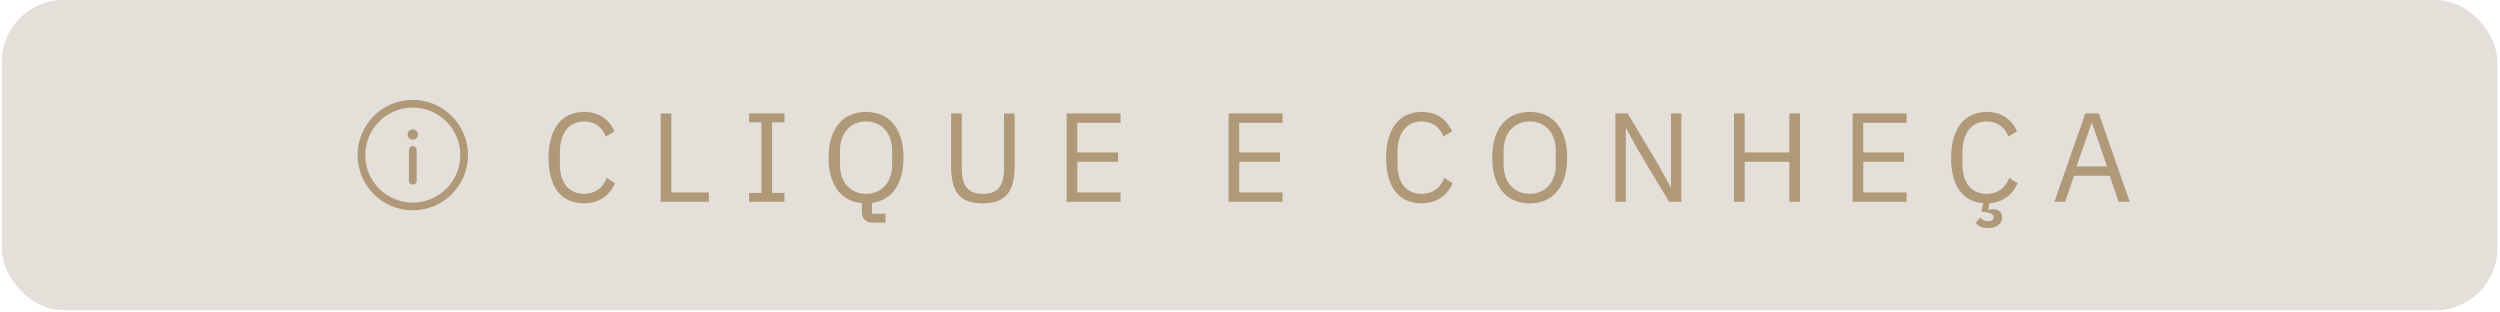 <svg width="321" height="40" viewBox="0 0 321 40" fill="none" xmlns="http://www.w3.org/2000/svg">
<rect x="0.239" width="320.415" height="39.828" rx="7.914" fill="#968468" fill-opacity="0.25"/>
<path d="M53 19.255V23.212M59.595 19.914C59.595 23.556 56.642 26.509 53 26.509C49.358 26.509 46.405 23.556 46.405 19.914C46.405 16.272 49.358 13.319 53 13.319C56.642 13.319 59.595 16.272 59.595 19.914Z" stroke="#AF9979" stroke-width="0.989" stroke-linecap="round"/>
<path d="M53.66 17.276C53.66 17.64 53.364 17.936 53 17.936C52.636 17.936 52.34 17.64 52.34 17.276C52.34 16.912 52.636 16.617 53 16.617C53.364 16.617 53.66 16.912 53.66 17.276Z" fill="#AF9979"/>
<path d="M74.998 26.109C72.137 26.109 70.43 24.094 70.43 20.307C70.43 16.52 72.137 14.374 74.998 14.374C76.883 14.374 78.183 15.285 78.898 16.861L77.793 17.527C77.338 16.357 76.395 15.593 74.998 15.593C73.047 15.593 71.893 17.137 71.893 19.462V21.152C71.893 23.476 73.047 24.89 74.998 24.89C76.444 24.89 77.436 24.078 77.891 22.842L78.98 23.525C78.264 25.118 76.883 26.109 74.998 26.109ZM91.025 25.914H84.832V14.569H86.198V24.711H91.025V25.914ZM100.728 25.914H96.177V24.776H97.769V15.707H96.177V14.569H100.728V15.707H99.135V24.776H100.728V25.914ZM113.704 27.442V28.58H112.03C111.136 28.58 110.665 28.011 110.665 27.247V26.093C108.048 25.849 106.39 23.801 106.39 20.242C106.39 16.439 108.275 14.374 111.201 14.374C114.127 14.374 116.012 16.439 116.012 20.242C116.012 23.704 114.452 25.719 111.965 26.061V27.442H113.704ZM111.201 24.89C113.168 24.89 114.549 23.427 114.549 21.184V19.299C114.549 17.056 113.168 15.593 111.201 15.593C109.234 15.593 107.853 17.056 107.853 19.299V21.184C107.853 23.427 109.234 24.89 111.201 24.89ZM122.123 14.569H123.489V21.591C123.489 23.753 124.187 24.89 126.203 24.89C128.218 24.89 128.917 23.753 128.917 21.591V14.569H130.282V21.266C130.282 24.565 129.177 26.109 126.154 26.109C123.131 26.109 122.123 24.565 122.123 21.266V14.569ZM143.882 25.914H136.958V14.569H143.882V15.772H138.323V19.575H143.557V20.778H138.323V24.711H143.882V25.914ZM164.675 25.914H157.752V14.569H164.675V15.772H159.117V19.575H164.35V20.778H159.117V24.711H164.675V25.914ZM182.543 26.109C179.683 26.109 177.976 24.094 177.976 20.307C177.976 16.52 179.683 14.374 182.543 14.374C184.428 14.374 185.729 15.285 186.444 16.861L185.339 17.527C184.884 16.357 183.941 15.593 182.543 15.593C180.593 15.593 179.439 17.137 179.439 19.462V21.152C179.439 23.476 180.593 24.89 182.543 24.89C183.99 24.89 184.981 24.078 185.436 22.842L186.525 23.525C185.81 25.118 184.428 26.109 182.543 26.109ZM196.414 26.109C193.488 26.109 191.603 24.045 191.603 20.242C191.603 16.439 193.488 14.374 196.414 14.374C199.339 14.374 201.225 16.439 201.225 20.242C201.225 24.045 199.339 26.109 196.414 26.109ZM196.414 24.89C198.38 24.89 199.762 23.427 199.762 21.184V19.299C199.762 17.056 198.38 15.593 196.414 15.593C194.447 15.593 193.065 17.056 193.065 19.299V21.184C193.065 23.427 194.447 24.89 196.414 24.89ZM214.309 25.914L210.164 18.99L208.799 16.471H208.75V25.914H207.417V14.569H208.994L213.138 21.493L214.504 24.013H214.552V14.569H215.885V25.914H214.309ZM229.75 25.914V20.778H224.012V25.914H222.647V14.569H224.012V19.575H229.75V14.569H231.115V25.914H229.75ZM244.801 25.914H237.877V14.569H244.801V15.772H239.242V19.575H244.475V20.778H239.242V24.711H244.801V25.914ZM255.089 15.593C253.139 15.593 251.985 17.137 251.985 19.462V21.152C251.985 23.476 253.139 24.89 255.089 24.89C256.535 24.89 257.527 24.078 257.982 22.842L259.071 23.525C258.405 25.02 257.153 25.979 255.447 26.093L255.284 26.906L255.333 26.954C255.544 26.889 255.772 26.857 255.967 26.857C256.601 26.857 257.072 27.231 257.072 27.93C257.072 28.856 256.227 29.279 255.268 29.279C254.39 29.279 253.886 28.921 253.659 28.612L254.276 27.946C254.471 28.19 254.796 28.401 255.268 28.401C255.674 28.401 255.983 28.238 255.983 27.897C255.983 27.605 255.788 27.361 254.878 27.231L254.423 27.166L254.634 26.093C252.05 25.898 250.522 23.899 250.522 20.307C250.522 16.52 252.228 14.374 255.089 14.374C256.974 14.374 258.275 15.285 258.99 16.861L257.885 17.527C257.429 16.357 256.487 15.593 255.089 15.593ZM273.457 25.914H272.026L270.889 22.566H266.305L265.167 25.914H263.786L267.752 14.569H269.491L273.457 25.914ZM270.547 21.363L268.629 15.837H268.548L266.63 21.363H270.547Z" fill="#AF9979"/>
</svg>
